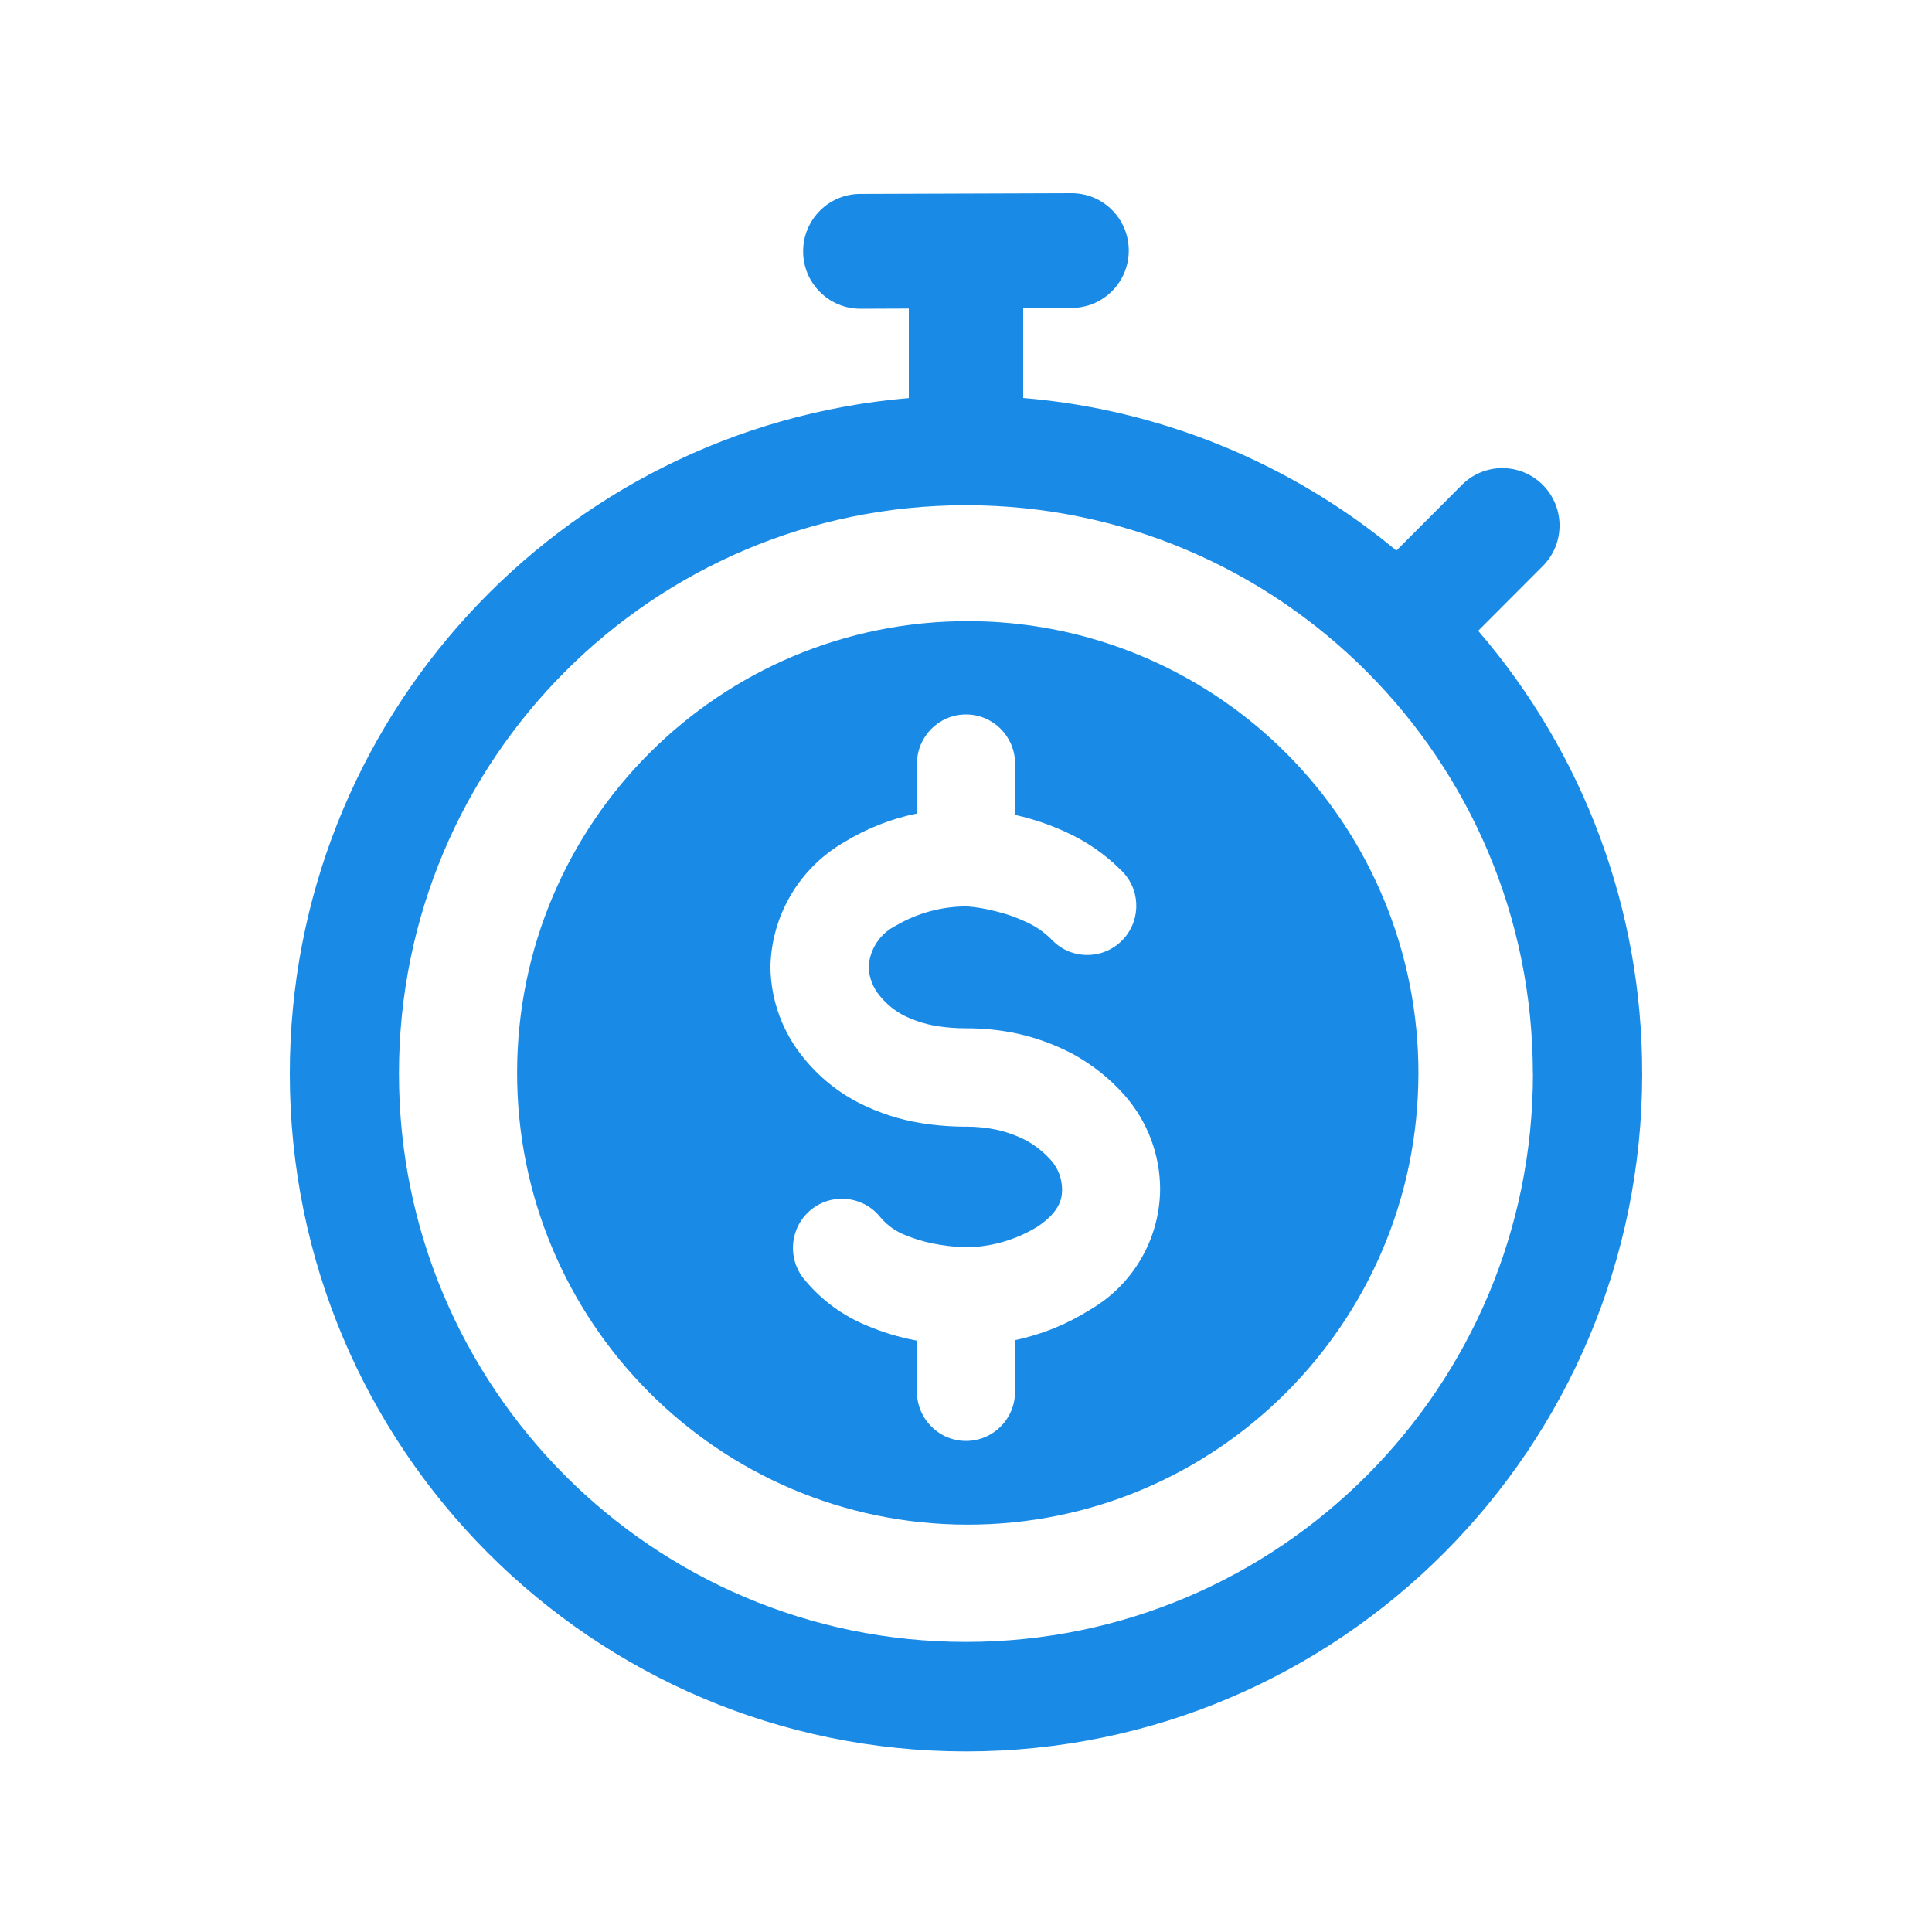 <svg width="40" height="40" viewBox="0 0 40 40" fill="none" xmlns="http://www.w3.org/2000/svg">
<rect width="40" height="40" fill="white"/>
<g clip-path="url(#clip0_51_453)">
<path d="M34 22.227C33.999 29.978 27.731 36.261 19.999 36.261C12.267 36.26 5.999 29.976 6 22.225C6.001 14.935 11.569 8.858 18.816 8.242V6.388L17.819 6.392H17.815C17.161 6.393 16.628 5.862 16.628 5.205C16.627 4.549 17.156 4.016 17.811 4.015L22.181 4H22.185C22.839 3.999 23.37 4.53 23.37 5.187C23.371 5.842 22.841 6.375 22.187 6.375L21.184 6.379V8.24C24.021 8.477 26.718 9.58 28.911 11.399L30.266 10.04C30.728 9.576 31.478 9.576 31.941 10.039C32.404 10.503 32.405 11.254 31.942 11.719L30.604 13.06C32.799 15.606 34.005 18.861 33.999 22.225V22.227H34ZM31.736 22.227C31.736 15.728 26.481 10.46 19.998 10.46C13.515 10.46 8.26 15.728 8.26 22.227C8.26 28.726 13.515 33.994 19.998 33.994C19.999 33.994 20 33.994 20 33.994C26.483 33.994 31.738 28.726 31.738 22.227H31.736ZM29.367 22.227C29.359 27.393 25.175 31.574 20.022 31.566C14.869 31.558 10.698 27.364 10.706 22.198C10.714 17.033 14.898 12.851 20.05 12.86C23.796 12.865 27.174 15.115 28.631 18.573C29.119 19.729 29.369 20.972 29.367 22.227ZM24.019 24.623C24.019 23.911 23.76 23.223 23.292 22.686C22.982 22.332 22.611 22.037 22.198 21.814L22.193 21.812C21.834 21.624 21.451 21.485 21.056 21.398C20.714 21.325 20.364 21.289 20.015 21.29C19.803 21.291 19.591 21.275 19.382 21.241C19.152 21.202 18.928 21.13 18.719 21.027C18.526 20.928 18.356 20.791 18.219 20.623C18.076 20.454 17.994 20.243 17.984 20.021C18.004 19.654 18.221 19.326 18.55 19.164C18.999 18.9 19.51 18.763 20.03 18.767C20.207 18.781 20.382 18.809 20.554 18.853L20.618 18.868C20.835 18.92 21.045 18.994 21.247 19.089C21.437 19.175 21.611 19.294 21.76 19.44C22.138 19.856 22.78 19.885 23.195 19.506C23.609 19.127 23.639 18.483 23.26 18.068C23.239 18.044 23.216 18.022 23.192 18C22.87 17.68 22.494 17.421 22.081 17.233C21.75 17.079 21.404 16.961 21.048 16.879L21.016 16.873V15.81C21.015 15.247 20.56 14.792 20 14.792C19.439 14.793 18.985 15.248 18.985 15.81V16.843C18.447 16.952 17.934 17.155 17.467 17.443C16.547 17.978 15.972 18.955 15.951 20.021C15.959 20.71 16.203 21.376 16.642 21.907C16.961 22.301 17.359 22.622 17.811 22.848C18.202 23.042 18.619 23.178 19.049 23.249C19.369 23.302 19.692 23.327 20.015 23.326C20.22 23.326 20.424 23.346 20.625 23.388C20.842 23.435 21.052 23.511 21.249 23.613C21.442 23.72 21.616 23.859 21.762 24.024C21.907 24.19 21.987 24.402 21.989 24.622C21.989 24.755 21.989 25.066 21.467 25.405C21.012 25.68 20.49 25.826 19.958 25.825C19.737 25.813 19.518 25.786 19.301 25.743C19.09 25.699 18.885 25.634 18.688 25.549C18.5 25.465 18.335 25.338 18.207 25.178C17.844 24.749 17.203 24.697 16.775 25.06C16.348 25.424 16.295 26.067 16.658 26.495C16.663 26.5 16.667 26.506 16.671 26.511C17.011 26.918 17.444 27.236 17.933 27.439C18.26 27.579 18.601 27.683 18.95 27.75L18.984 27.757V28.816C18.985 29.378 19.44 29.833 20 29.833C20.561 29.833 21.015 29.378 21.015 28.816V27.746C21.568 27.631 22.095 27.416 22.572 27.114C23.46 26.599 24.011 25.652 24.019 24.623Z" fill="#198BE7"/>
</g>
<defs>
<clipPath id="clip0_51_453">
<rect width="28" height="32.261" fill="white" transform="translate(6 4)"/>
</clipPath>
</defs>
</svg>
